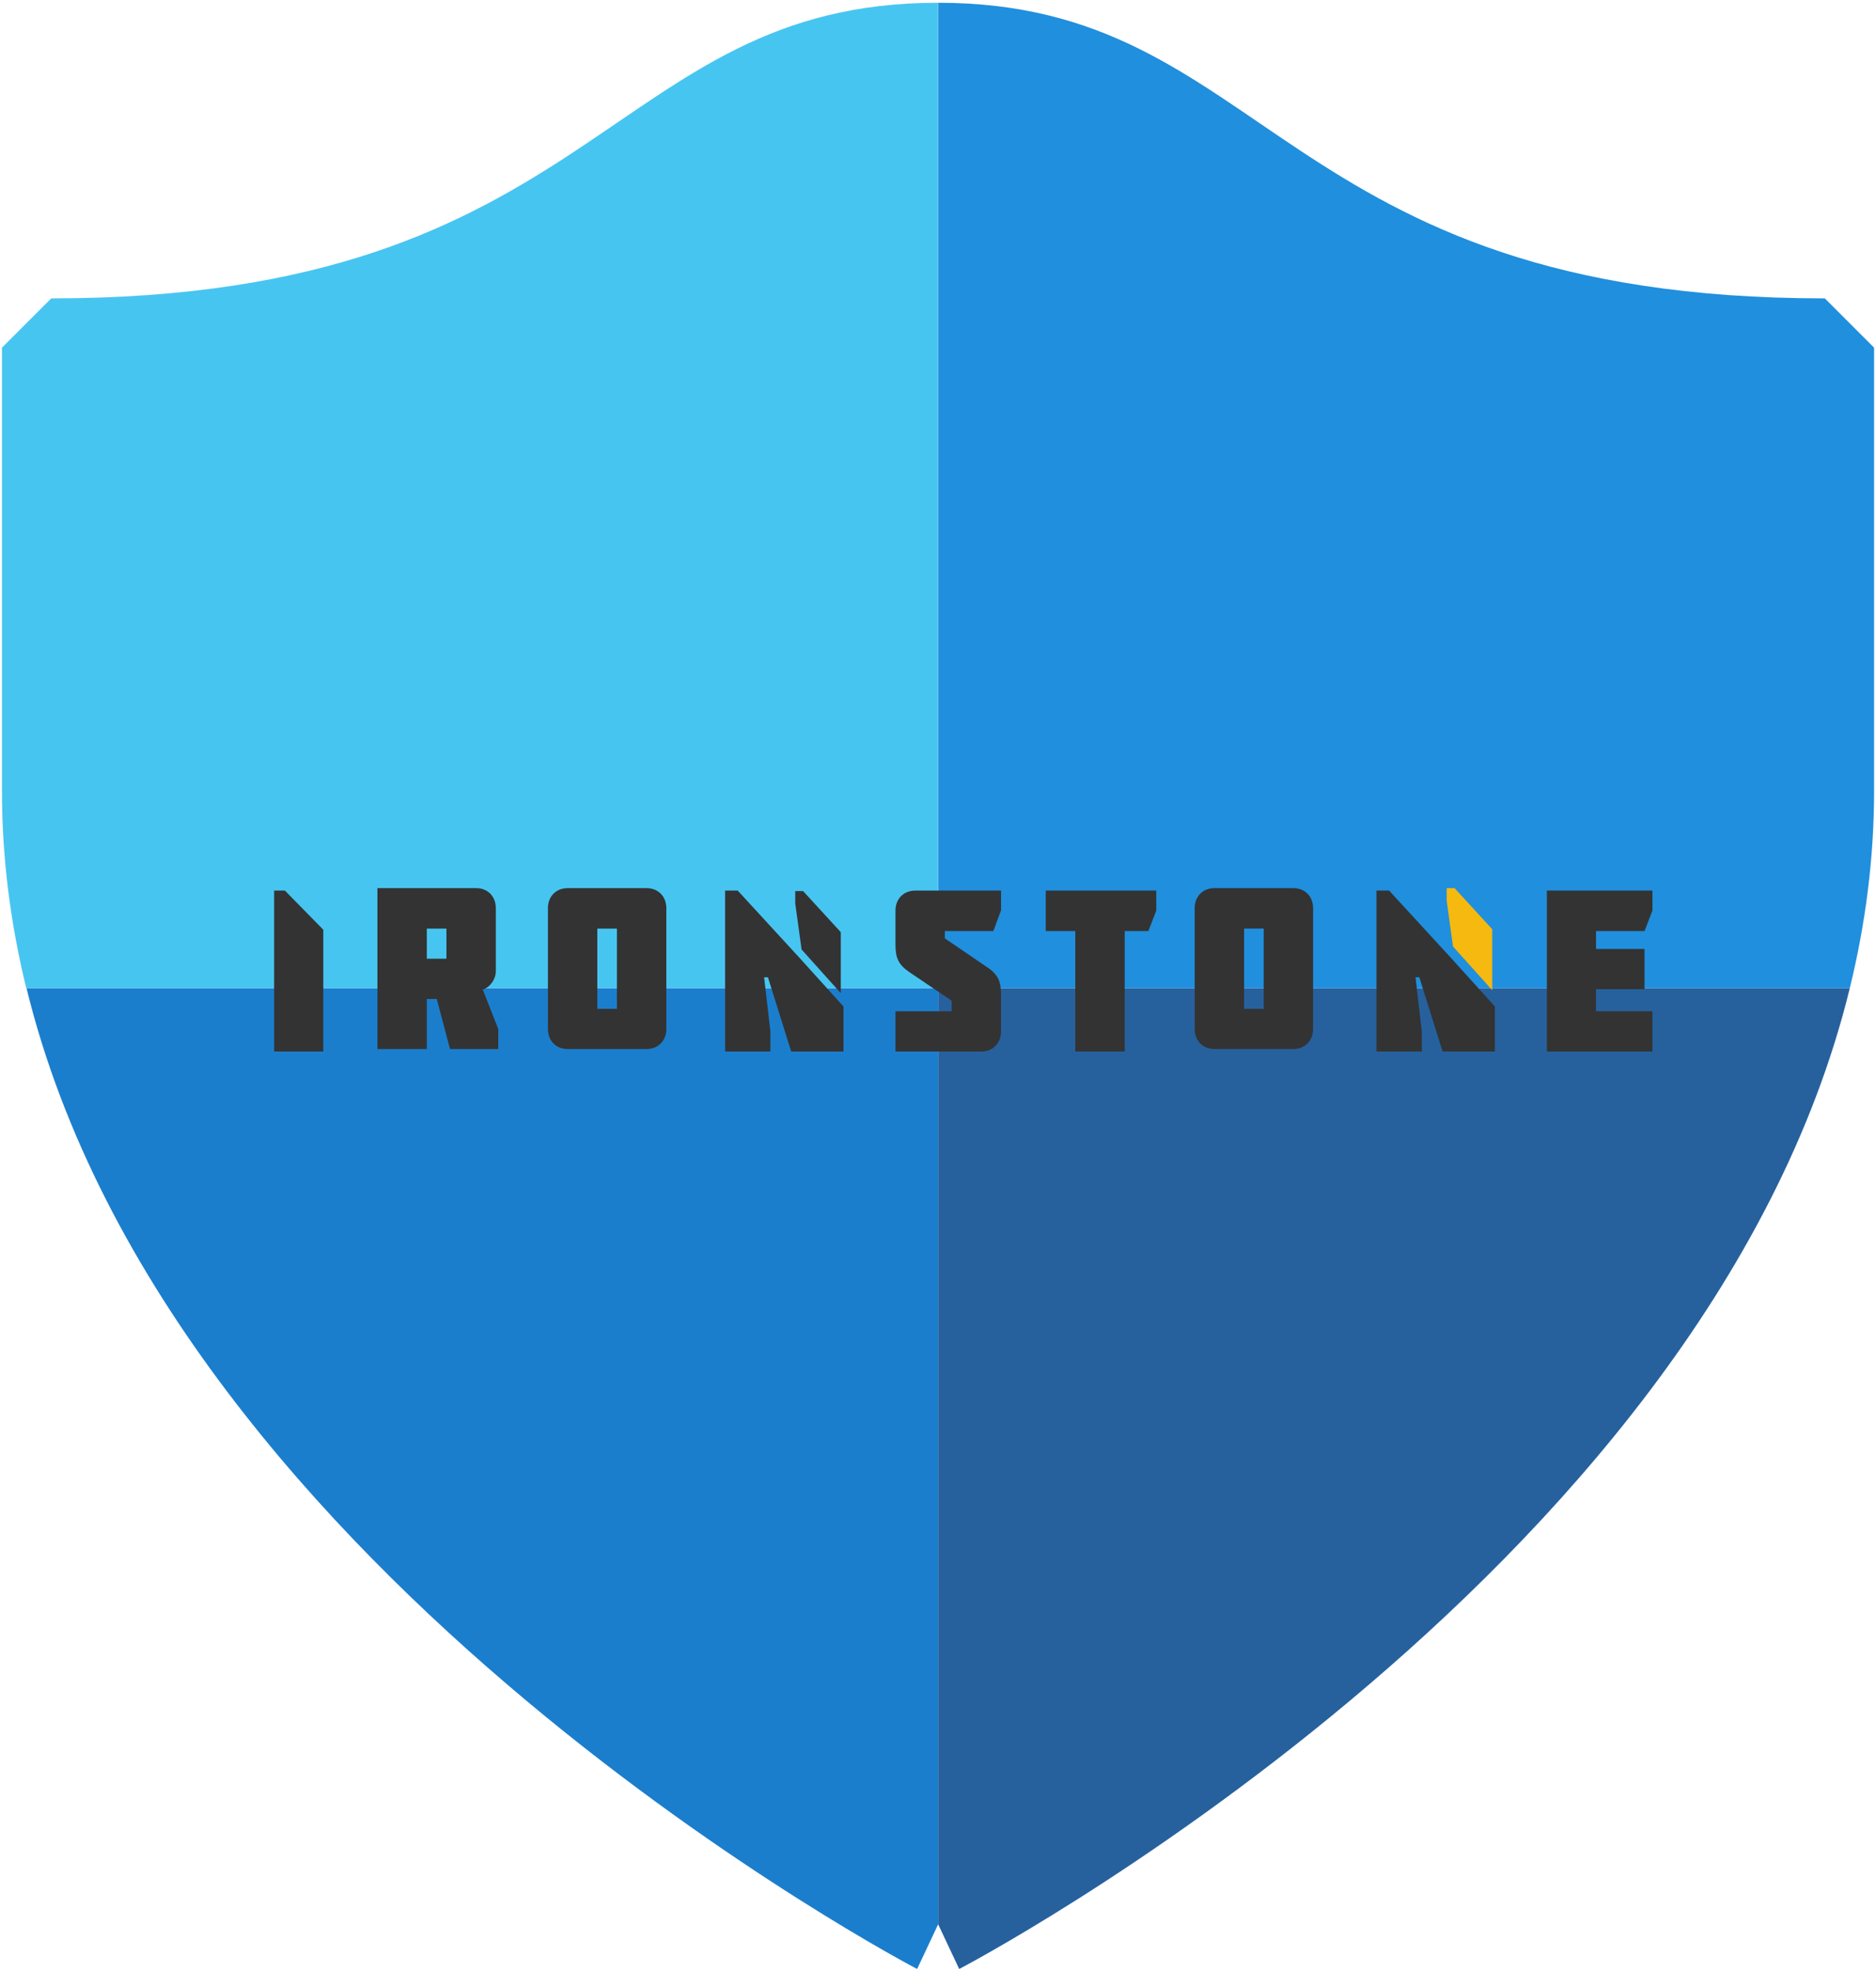 <svg width="338" height="355" viewBox="0 0 338 355" fill="none" xmlns="http://www.w3.org/2000/svg">
  <path opacity="0.9"
    d="M169.029 346.625L172.819 354.675C172.819 354.675 307.222 284.562 333.279 178H169.029V346.625Z"
    fill="#0F5094" />
  <path opacity="0.9"
    d="M337.654 62.622L328.779 53.747C230.072 53.747 228.687 0.497 169.029 0.497V177.997H333.279C336.075 166.566 337.654 154.727 337.654 142.497C337.654 114.594 337.654 62.622 337.654 62.622Z"
    fill="#0883D9" />
  <path opacity="0.9"
    d="M169.027 346.625L165.237 354.675C165.237 354.675 30.834 284.562 4.777 178H169.027V346.625Z"
    fill="#0370C8" />
  <path opacity="0.9"
    d="M0.355 62.622L9.23 53.747C107.938 53.747 109.323 0.497 168.98 0.497V177.997H4.731C1.935 166.566 0.355 154.727 0.355 142.497C0.355 114.594 0.355 62.622 0.355 62.622Z"
    fill="#33BFF0" />
  <path d="M51.332 160.42H49.391V189.408H58.248V167.469L51.332 160.42Z" fill="#333333" />
  <path
    d="M76.898 172.691H80.433V167.266H76.898V172.691ZM85.797 159.978C87.869 159.978 89.332 161.469 89.332 163.581V174.969C89.332 176.335 88.316 177.868 86.975 178.24L89.779 185.363V188.966H81.084L78.686 179.938H76.898V188.966H68V159.978H85.797Z"
    fill="#333333" />
  <path
    d="M107.619 181.719H111.154V167.266H107.619V181.719ZM102.296 188.966C100.183 188.966 98.721 187.475 98.721 185.363V163.581C98.721 161.469 100.183 159.978 102.296 159.978H116.477C118.59 159.978 120.053 161.469 120.053 163.581V185.363C120.053 187.475 118.59 188.966 116.477 188.966H102.296Z"
    fill="#333333" />
  <path
    d="M161.338 170.111V164.023C161.338 161.911 162.801 160.42 164.914 160.42H180.354V163.982L178.972 167.709H170.236V169.034L177.957 174.293C179.907 175.618 180.354 176.902 180.354 179.221V185.805C180.354 187.917 178.891 189.408 176.819 189.408H161.338V182.161H171.455V180.256L163.735 175.039C161.785 173.672 161.338 172.43 161.338 170.111Z"
    fill="#333333" />
  <path
    d="M188.414 167.709V160.42H208.324V164.023L206.902 167.709H202.635V189.408H193.737V167.709H188.414Z"
    fill="#333333" />
  <path
    d="M224.147 181.717H227.682V167.264H224.147V181.717ZM218.824 188.964C216.711 188.964 215.248 187.473 215.248 185.361V163.579C215.248 161.467 216.711 159.976 218.824 159.976H233.004C235.117 159.976 236.58 161.467 236.58 163.579V185.361C236.58 187.473 235.117 188.964 233.004 188.964H218.824Z"
    fill="#333333" />
  <path
    d="M278.701 189.408V160.42H297.717V164.023L296.295 167.709H287.559V170.939H296.295V178.186H287.559V182.161H297.717V189.408H278.701Z"
    fill="#333333" />
  <path
    d="M143.279 160.512V162.724L144.419 171.027L151.487 178.902V167.915L144.698 160.512H143.279Z"
    fill="#333333" />
  <path
    d="M132.914 160.42H130.641V189.408H138.808V185.805L137.67 176.032H138.361L142.546 189.408H151.973V181.299L144.084 172.575L132.914 160.42Z"
    fill="#333333" />
  <path
    d="M260.646 159.976V162.188L261.786 170.491L268.854 178.366V167.379L262.065 159.976H260.646Z"
    fill="#F6B90F" />
  <path
    d="M250.277 160.42H248.004V189.408H256.171V185.805L255.033 176.032H255.724L259.909 189.408H269.336V181.299L261.448 172.575L250.277 160.42Z"
    fill="#333333" />
</svg>
  